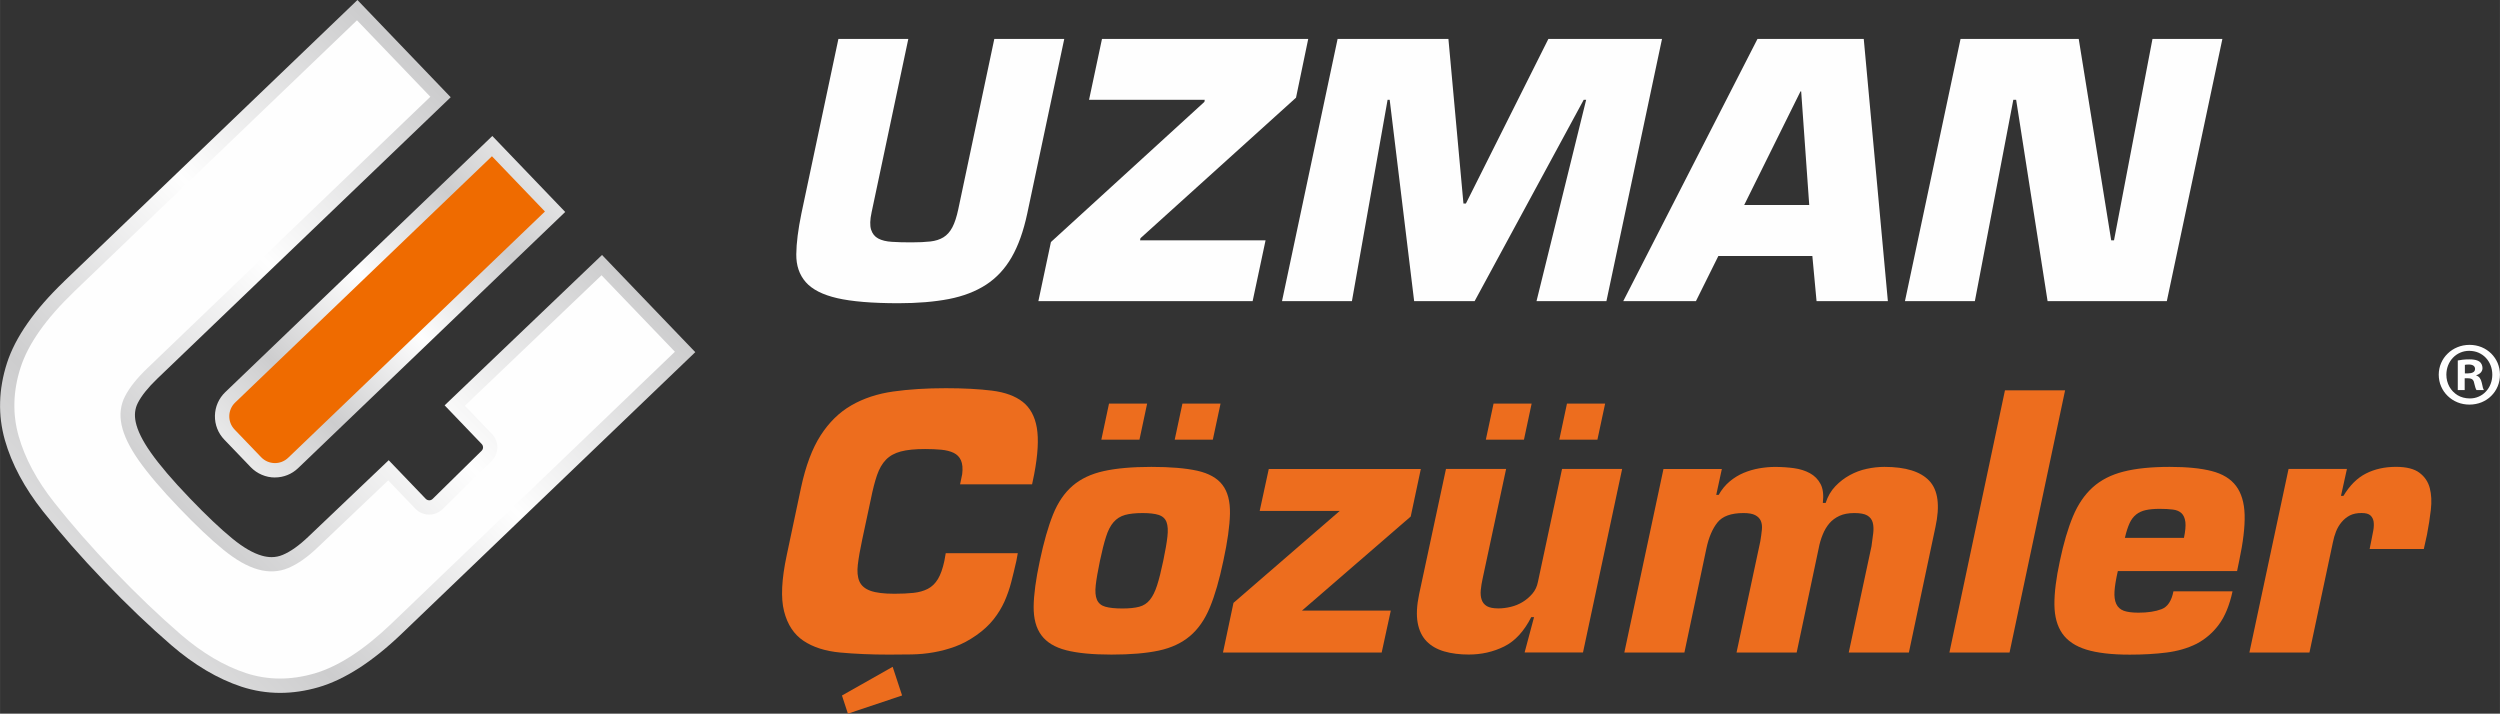 <?xml version="1.0" encoding="UTF-8"?>
<!DOCTYPE svg PUBLIC "-//W3C//DTD SVG 1.1//EN" "http://www.w3.org/Graphics/SVG/1.1/DTD/svg11.dtd">
<!-- Creator: CorelDRAW -->
<svg xmlns="http://www.w3.org/2000/svg" xml:space="preserve" width="46.593mm" height="13.301mm" version="1.1" style="shape-rendering:geometricPrecision; text-rendering:geometricPrecision; image-rendering:optimizeQuality; fill-rule:evenodd; clip-rule:evenodd"
viewBox="0 0 655.18 187.04"
 xmlns:xlink="http://www.w3.org/1999/xlink"
 xmlns:xodm="http://www.corel.com/coreldraw/odm/2003">
 <rect x="0" y="0" width="655.18" height="187.04" fill="#333333" stroke="none"/>
 <defs>
  <style type="text/css">
   <![CDATA[
    .fil3 {fill:#FEFEFE}
    .fil5 {fill:#ED6D1E}
    .fil2 {fill:#EF6B00}
    .fil4 {fill:#FEFEFE;fill-rule:nonzero}
    .fil0 {fill:url(#id0)}
    .fil1 {fill:url(#id1)}
   ]]>
  </style>
  <linearGradient id="id0" gradientUnits="userSpaceOnUse" x1="0.15" y1="181.75" x2="182.05" y2="-0.15">
   <stop offset="0" style="stop-opacity:1; stop-color:#F3F3F3"/>
   <stop offset="0.251" style="stop-opacity:1; stop-color:#CDCDCE"/>
   <stop offset="0.502" style="stop-opacity:1; stop-color:#FEFEFE"/>
   <stop offset="0.749" style="stop-opacity:1; stop-color:#CDCDCE"/>
   <stop offset="1" style="stop-opacity:1; stop-color:#F3F3F3"/>
  </linearGradient>
  <linearGradient id="id1" gradientUnits="userSpaceOnUse" xlink:href="#id0" x1="56.9" y1="125.71" x2="147.55" y2="35.05">
  </linearGradient>
 </defs>
 <g id="Layer_x0020_1">
  <path class="fil0" d="M16.78 73.76c-7.75,7.44 -12.78,14.63 -14.96,21.39l0 0c-2.21,6.88 -2.4,13.67 -0.55,20.18l0 0c1.78,6.27 5.14,12.55 9.99,18.68l0 0c4.62,5.85 9.97,11.96 15.89,18.13l0 0c6.11,6.37 12.09,12.08 17.78,16.98l0 0c5.96,5.14 12.13,8.79 18.32,10.84l0 0c3.29,1.08 6.7,1.63 10.15,1.63 3.29,0 6.68,-0.5 10.09,-1.49l0 0c6.83,-1.99 14.17,-6.72 21.81,-14.05l0 0 76.91 -73.76 -24.44 -25.47 -41.25 39.41 9.72 10.14c0.48,0.5 0.46,1.3 -0.03,1.77l0 0 -12.85 12.63c-0.3,0.29 -0.64,0.35 -0.87,0.35l0 0c-0.2,0 -0.58,-0.05 -0.91,-0.38l0 0 -9.72 -10.13 -21 19.99c-2.44,2.34 -4.7,3.95 -6.75,4.81l0 0c-0.95,0.4 -1.91,0.6 -2.93,0.6l0 0c-0.8,0 -1.64,-0.12 -2.52,-0.37l0 0c-2.29,-0.64 -4.89,-2.14 -7.74,-4.47l0 0c-3.12,-2.54 -6.9,-6.12 -11.23,-10.64l0 0c-4.49,-4.68 -7.93,-8.71 -10.22,-11.99l0 0c-2.13,-3.03 -3.44,-5.69 -3.91,-7.92l0 0c-0.4,-1.88 -0.21,-3.53 0.57,-5.05l0 0c0.98,-1.91 2.69,-4.03 5.07,-6.32l0 0 76.91 -73.77 -24.44 -25.48 -76.91 73.76z"/>
  <path class="fil1" d="M72.05 125.13l0 0c2.28,0 4.43,-0.87 6.07,-2.44l0 0 70 -67.14 -19.1 -19.91 -70 67.14c-1.69,1.63 -2.65,3.81 -2.7,6.16l0 0c-0.05,2.34 0.82,4.57 2.44,6.26l0 0 6.95 7.24c1.65,1.71 3.96,2.7 6.33,2.7z"/>
  <path class="fil2" d="M61.63 105.49c-2,1.92 -2.07,5.1 -0.15,7.09l0 0 6.95 7.24c1.92,2 5.09,2.07 7.09,0.15l0 0 67.29 -64.54 -13.89 -14.48 -67.28 64.53z"/>
  <path class="fil3" d="M19.38 76.48c-7.33,7.03 -11.99,13.64 -13.99,19.83l0 0c-1.99,6.19 -2.16,12.18 -0.51,17.99l0 0c1.65,5.81 4.76,11.61 9.32,17.38l0 0c4.56,5.78 9.78,11.73 15.65,17.86l0 0c6.05,6.31 11.89,11.88 17.52,16.74l0 0c5.63,4.85 11.31,8.21 17.05,10.11l0 0c5.74,1.89 11.74,1.92 18,0.1l0 0c6.27,-1.83 13.02,-6.21 20.26,-13.15l0 0 74.19 -71.16 -19.23 -20.04 -35.82 34.2 7.12 7.42c1.92,2 1.85,5.17 -0.15,7.09l0 0 -12.85 12.62c-2,1.92 -5.17,1.85 -7.09,-0.15l0 0 -7.12 -7.42 -18.29 17.39c-2.78,2.68 -5.41,4.53 -7.89,5.57l0 0c-2.48,1.04 -5.12,1.17 -7.92,0.38l0 0c-2.8,-0.78 -5.84,-2.51 -9.1,-5.17l0 0c-3.27,-2.66 -7.12,-6.31 -11.57,-10.95l0 0c-4.63,-4.82 -8.16,-8.97 -10.59,-12.43l0 0c-2.43,-3.46 -3.93,-6.56 -4.51,-9.3l0 0c-0.58,-2.74 -0.28,-5.26 0.91,-7.56l0 0c1.18,-2.29 3.12,-4.72 5.82,-7.31l0 0 74.19 -71.16 -19.23 -20.04 -74.19 71.16z"/>
  <path class="fil4" d="M645.94 99.14l0.86 0c0.5,0 0.87,0.1 1.13,0.29 0.25,0.21 0.42,0.52 0.48,0.94 0.12,0.45 0.22,0.84 0.31,1.16 0.1,0.32 0.2,0.56 0.31,0.7l1.95 0c-0.09,-0.11 -0.18,-0.31 -0.27,-0.6 -0.09,-0.29 -0.18,-0.72 -0.3,-1.31 -0.12,-0.52 -0.29,-0.94 -0.52,-1.25 -0.23,-0.32 -0.53,-0.53 -0.91,-0.65l0 -0.09c0.48,-0.14 0.87,-0.38 1.17,-0.7 0.29,-0.32 0.45,-0.71 0.45,-1.16 -0.01,-0.37 -0.08,-0.69 -0.22,-0.98 -0.14,-0.29 -0.32,-0.52 -0.54,-0.69 -0.18,-0.13 -0.4,-0.24 -0.63,-0.33 -0.24,-0.09 -0.51,-0.16 -0.86,-0.21 -0.33,-0.06 -0.75,-0.08 -1.23,-0.08 -0.64,0 -1.21,0.03 -1.71,0.09 -0.5,0.06 -0.93,0.13 -1.29,0.2l0 7.76 1.81 0 0 -3.1zm0.05 -3.52c0.1,-0.02 0.22,-0.05 0.39,-0.06 0.17,-0.02 0.37,-0.03 0.61,-0.03 0.57,0 0.99,0.11 1.26,0.32 0.27,0.21 0.4,0.5 0.4,0.86 -0.02,0.4 -0.19,0.69 -0.53,0.87 -0.34,0.18 -0.76,0.27 -1.28,0.27l-0.86 0 0 -2.24zm1.19 -5.24c-1.13,0.01 -2.18,0.21 -3.14,0.61 -0.98,0.4 -1.83,0.95 -2.56,1.67 -0.74,0.71 -1.31,1.54 -1.72,2.48 -0.41,0.94 -0.62,1.96 -0.63,3.05 0.01,1.11 0.21,2.14 0.63,3.09 0.41,0.95 0.98,1.78 1.72,2.49 0.73,0.71 1.58,1.27 2.56,1.67 0.97,0.4 2.02,0.59 3.14,0.6 1.13,-0.01 2.19,-0.21 3.16,-0.6 0.97,-0.4 1.82,-0.95 2.54,-1.67 0.72,-0.71 1.29,-1.54 1.69,-2.49 0.4,-0.95 0.6,-1.98 0.61,-3.09 -0.01,-1.09 -0.22,-2.1 -0.61,-3.05 -0.4,-0.94 -0.97,-1.77 -1.68,-2.48 -0.72,-0.71 -1.56,-1.27 -2.52,-1.67 -0.97,-0.4 -2.01,-0.6 -3.13,-0.61l-0.05 0zm0 1.57c0.87,0.01 1.67,0.17 2.4,0.49 0.73,0.33 1.37,0.77 1.9,1.34 0.54,0.57 0.95,1.23 1.25,1.99 0.29,0.75 0.44,1.56 0.44,2.42 0,0.87 -0.15,1.69 -0.44,2.44 -0.29,0.76 -0.71,1.42 -1.25,1.99 -0.53,0.57 -1.16,1.02 -1.89,1.33 -0.72,0.32 -1.51,0.48 -2.37,0.47 -1.18,-0.02 -2.23,-0.29 -3.14,-0.84 -0.91,-0.56 -1.63,-1.3 -2.16,-2.24 -0.51,-0.94 -0.79,-1.99 -0.79,-3.16 0.01,-0.86 0.16,-1.67 0.45,-2.42 0.3,-0.76 0.72,-1.41 1.26,-1.99 0.54,-0.57 1.17,-1.02 1.91,-1.34 0.72,-0.32 1.52,-0.48 2.38,-0.49l0.05 0z"/>
  <path class="fil3" d="M278.9 10.2l-18.32 0 -9.44 44.62c-0.43,2.02 -0.95,3.61 -1.56,4.76l0 0c-0.61,1.16 -1.39,2.03 -2.33,2.61l0 0c-0.95,0.58 -2.09,0.95 -3.44,1.1l0 0c-1.34,0.15 -2.99,0.23 -4.95,0.23l0 0c-1.96,0 -3.66,-0.04 -5.13,-0.14l0 0c-1.46,-0.09 -2.66,-0.38 -3.57,-0.87l0 0c-0.92,-0.49 -1.54,-1.27 -1.88,-2.34l0 0c-0.33,-1.06 -0.29,-2.58 0.14,-4.53l0 0 9.62 -45.44 -18.32 0 -9.71 45.81c-0.85,4.15 -1.3,7.7 -1.33,10.63l0 0c-0.03,2.93 0.79,5.36 2.47,7.29l0 0c1.68,1.92 4.43,3.33 8.25,4.21l0 0c3.81,0.88 9.17,1.33 16.08,1.33l0 0c5.01,0 9.4,-0.37 13.19,-1.1l0 0c3.78,-0.74 7.04,-1.99 9.76,-3.76l0 0c2.72,-1.77 4.95,-4.17 6.69,-7.19l0 0c1.74,-3.02 3.1,-6.83 4.08,-11.41l0 0 9.71 -45.81z"/>
  <polygon class="fil3" points="272.13,78.92 328.28,78.92 331.67,62.98 298.78,62.98 298.88,62.43 339.65,25.6 342.85,10.2 288.8,10.2 285.41,26.15 315.73,26.15 315.64,26.7 275.42,63.43 272.13,78.92 "/>
  <polygon class="fil3" points="335.98,78.92 354.3,78.92 363.65,26.15 364.2,26.15 370.61,78.92 386.46,78.92 415.05,26.15 415.69,26.15 402.68,78.92 421,78.92 435.57,10.2 405.79,10.2 384.17,53.35 383.53,53.35 379.59,10.2 350.55,10.2 "/>
  <path class="fil3" d="M425.4 78.92l19.06 0 5.87 -11.82 24.64 0 1.1 11.82 18.69 0 -6.32 -68.72 -27.85 0 -35.18 68.72 0 0zm46.45 -54.97l0.19 0 2.11 29.77 -17.04 0 14.75 -29.77z"/>
  <polygon class="fil3" points="499.24,78.92 517.56,78.92 527.64,26.15 528.38,26.15 536.62,78.92 567.87,78.92 582.43,10.2 564.11,10.2 554.03,62.98 553.29,62.98 544.78,10.2 513.81,10.2 "/>
  <path class="fil5" d="M234.07 102.61c-4.12,0.58 -7.77,1.79 -10.95,3.62l0 0c-3.18,1.83 -5.86,4.46 -8.06,7.88l0 0c-2.2,3.42 -3.91,7.97 -5.13,13.66l0 0 -3.76 17.77c-1.34,6.29 -1.58,11.18 -0.69,14.66l0 0c0.88,3.48 2.58,6.06 5.09,7.74l0 0c2.5,1.68 5.69,2.7 9.57,3.07l0 0c3.88,0.36 8.17,0.55 12.87,0.55l0 0c2.02,0 3.98,-0.02 5.91,-0.05l0 0c1.93,-0.03 3.85,-0.21 5.77,-0.55l0 0c1.93,-0.34 3.8,-0.84 5.63,-1.51l0 0c1.83,-0.67 3.67,-1.65 5.5,-2.93l0 0c1.84,-1.28 3.35,-2.67 4.54,-4.17l0 0c1.19,-1.5 2.15,-3.07 2.89,-4.72l0 0c0.73,-1.65 1.33,-3.36 1.78,-5.13l0 0c0.46,-1.77 0.9,-3.61 1.33,-5.5l0 0 0.37 -2.01 -18.88 0 -0.36 2.01c-0.42,2.02 -1,3.61 -1.69,4.76l0 0c-0.7,1.16 -1.59,2.02 -2.66,2.57l0 0c-1.07,0.55 -2.32,0.9 -3.76,1.05l0 0c-1.44,0.15 -3.1,0.23 -4.99,0.23l0 0c-2.75,0 -4.84,-0.26 -6.28,-0.78l0 0c-1.44,-0.52 -2.39,-1.34 -2.89,-2.47l0 0c-0.49,-1.13 -0.62,-2.6 -0.41,-4.4l0 0c0.22,-1.8 0.6,-3.99 1.15,-6.55l0 0 2.29 -10.72c0.49,-2.44 1.02,-4.5 1.6,-6.19l0 0c0.58,-1.68 1.36,-3.02 2.34,-4.03l0 0c0.98,-1.01 2.27,-1.72 3.89,-2.15l0 0c1.62,-0.43 3.74,-0.64 6.37,-0.64l0 0c1.53,0 2.93,0.06 4.22,0.18l0 0c1.28,0.12 2.37,0.4 3.25,0.82l0 0c0.89,0.43 1.53,1.09 1.92,1.97l0 0c0.39,0.89 0.51,2.09 0.32,3.62l0 0 -0.55 2.66 18.87 0 0.55 -2.66c0.98,-5.13 1.2,-9.19 0.69,-12.18l0 0c-0.52,-2.99 -1.76,-5.25 -3.71,-6.78l0 0c-1.96,-1.53 -4.63,-2.5 -8.02,-2.93l0 0c-3.39,-0.42 -7.43,-0.64 -12.14,-0.64l0 0c-5.07,0 -9.66,0.29 -13.79,0.87zm-13.42 79.66l1.56 4.76 14.2 -4.76 -2.47 -7.51 -13.28 7.51z"/>
  <path class="fil5" d="M319.87 105.78l-9.99 0 -2.02 9.44 9.99 0 2.02 -9.44zm-19.24 0l-9.99 0 -2.01 9.44 9.99 0 2.01 -9.44zm-11.36 17.68c-3.3,0.73 -6.02,2.01 -8.16,3.85l0 0c-2.13,1.83 -3.85,4.34 -5.13,7.51l0 0c-1.28,3.18 -2.44,7.24 -3.48,12.18l0 0c-1.04,4.83 -1.57,8.81 -1.61,11.96l0 0c-0.03,3.15 0.64,5.65 2.02,7.51l0 0c1.38,1.87 3.54,3.18 6.51,3.94l0 0c2.96,0.76 6.91,1.14 11.86,1.14l0 0c5.01,0 9.15,-0.35 12.41,-1.05l0 0c3.27,-0.7 5.99,-1.97 8.16,-3.8l0 0c2.17,-1.83 3.91,-4.33 5.22,-7.51l0 0c1.32,-3.17 2.49,-7.23 3.53,-12.18l0 0c1.1,-5.07 1.68,-9.21 1.74,-12.41l0 0c0.06,-3.21 -0.59,-5.71 -1.96,-7.51l0 0c-1.37,-1.8 -3.58,-3.04 -6.6,-3.72l0 0c-3.02,-0.67 -7.04,-1.01 -12.05,-1.01l0 0c-5,0 -9.16,0.37 -12.46,1.1zm0.41 35.55c-1.06,-0.3 -1.8,-0.91 -2.2,-1.83l0 0c-0.4,-0.92 -0.5,-2.19 -0.32,-3.8l0 0c0.18,-1.62 0.56,-3.74 1.1,-6.37l0 0c0.55,-2.63 1.09,-4.75 1.61,-6.37l0 0c0.51,-1.62 1.17,-2.89 1.97,-3.8l0 0c0.79,-0.91 1.79,-1.54 2.98,-1.88l0 0c1.19,-0.33 2.74,-0.5 4.62,-0.5l0 0c1.83,0 3.26,0.17 4.26,0.5l0 0c1.01,0.34 1.68,0.97 2.02,1.88l0 0c0.34,0.92 0.41,2.19 0.23,3.8l0 0c-0.18,1.62 -0.55,3.74 -1.1,6.37l0 0c-0.55,2.63 -1.08,4.75 -1.6,6.37l0 0c-0.52,1.62 -1.14,2.89 -1.88,3.8l0 0c-0.73,0.92 -1.66,1.53 -2.79,1.83l0 0c-1.13,0.31 -2.61,0.46 -4.44,0.46l0 0c-1.89,0 -3.37,-0.15 -4.44,-0.46l0 0z"/>
  <polygon class="fil5" points="320.51,171.01 362.1,171.01 364.49,160.02 341.22,160.02 369.71,135.37 372.36,122.91 332.51,122.91 330.13,133.9 351.11,133.9 323.26,158 "/>
  <path class="fil5" d="M420.65 105.78l-9.99 0 -2.01 9.44 9.99 0 2.02 -9.44zm-19.25 0l-9.98 0 -2.02 9.44 9.99 0 2.01 -9.44zm7.97 17.13l-6.32 29.59c-0.24,1.22 -0.73,2.26 -1.47,3.11l0 0c-0.73,0.85 -1.57,1.57 -2.52,2.15l0 0c-0.95,0.58 -1.98,1.01 -3.11,1.28l0 0c-1.13,0.27 -2.22,0.41 -3.26,0.41l0 0c-1.35,0 -2.35,-0.2 -3.02,-0.59l0 0c-0.67,-0.4 -1.13,-0.96 -1.37,-1.7l0 0c-0.25,-0.73 -0.32,-1.57 -0.23,-2.52l0 0c0.09,-0.95 0.26,-1.97 0.5,-3.07l0 0 6.14 -28.67 -15.76 0 -7.05 32.89c-0.61,2.93 -0.73,5.41 -0.37,7.42l0 0c0.37,2.02 1.15,3.63 2.34,4.86l0 0c1.19,1.22 2.73,2.1 4.62,2.65l0 0c1.89,0.55 4.03,0.82 6.41,0.82l0 0c3.36,0 6.46,-0.7 9.3,-2.11l0 0c2.84,-1.4 5.2,-3.97 7.1,-7.69l0 0 0.73 0 -2.47 9.26 15.3 0 10.26 -48.1 -15.76 0z"/>
  <path class="fil5" d="M425.68 171.01l15.76 0 5.77 -27.3c0.61,-2.87 1.57,-5.13 2.89,-6.78l0 0c1.31,-1.65 3.59,-2.47 6.83,-2.47l0 0c1.34,0 2.37,0.18 3.07,0.55l0 0c0.7,0.37 1.19,0.87 1.47,1.51l0 0c0.27,0.64 0.37,1.42 0.27,2.33l0 0c-0.09,0.92 -0.23,1.92 -0.41,3.02l0 0 -6.23 29.14 15.76 0 5.77 -27.3c0.24,-1.29 0.6,-2.49 1.06,-3.62l0 0c0.46,-1.13 1.04,-2.11 1.74,-2.93l0 0c0.7,-0.82 1.59,-1.48 2.65,-1.97l0 0c1.07,-0.49 2.37,-0.73 3.9,-0.73l0 0c1.53,0 2.66,0.21 3.39,0.64l0 0c0.73,0.43 1.2,1.04 1.42,1.83l0 0c0.21,0.79 0.26,1.71 0.14,2.75l0 0c-0.13,1.04 -0.28,2.2 -0.46,3.48l0 0 -5.96 27.85 15.76 0 6.96 -32.89c1.22,-5.62 0.69,-9.65 -1.6,-12.1l0 0c-2.29,-2.44 -6.21,-3.66 -11.77,-3.66l0 0c-1.53,0 -3.07,0.17 -4.63,0.51l0 0c-1.56,0.33 -3.03,0.88 -4.44,1.65l0 0c-1.41,0.76 -2.67,1.74 -3.81,2.93l0 0c-1.13,1.19 -1.97,2.64 -2.52,4.35l0 0 -0.74 0c0.24,-2.08 0.05,-3.72 -0.59,-4.94l0 0c-0.64,-1.22 -1.57,-2.17 -2.79,-2.84l0 0c-1.22,-0.67 -2.63,-1.11 -4.22,-1.33l0 0c-1.59,-0.21 -3.24,-0.32 -4.95,-0.32l0 0c-1.35,0 -2.72,0.13 -4.12,0.37l0 0c-1.41,0.25 -2.77,0.64 -4.08,1.19l0 0c-1.31,0.55 -2.53,1.3 -3.66,2.24l0 0c-1.13,0.95 -2.1,2.12 -2.89,3.53l0 0 -0.64 0 1.47 -6.78 -15.3 0 -10.26 48.1z"/>
  <polygon class="fil5" points="510.89,171.01 526.65,171.01 541.21,102.29 525.45,102.29 "/>
  <path class="fil5" d="M556.51 123.6c-3.23,0.82 -5.93,2.2 -8.06,4.12l0 0c-2.14,1.93 -3.86,4.46 -5.18,7.61l0 0c-1.31,3.15 -2.46,7.04 -3.43,11.68l0 0c-0.98,4.52 -1.46,8.34 -1.43,11.46l0 0c0.03,3.11 0.72,5.63 2.07,7.56l0 0c1.34,1.92 3.43,3.33 6.27,4.21l0 0c2.84,0.88 6.65,1.33 11.4,1.33l0 0c3.48,0 6.69,-0.18 9.62,-0.55l0 0c2.93,-0.37 5.56,-1.13 7.88,-2.29l0 0c2.32,-1.22 4.28,-2.9 5.86,-5.04l0 0c1.59,-2.14 2.78,-5.04 3.58,-8.71l0 0 -15.49 0c-0.49,2.51 -1.52,4.06 -3.11,4.67l0 0c-1.59,0.61 -3.61,0.92 -6.05,0.92l0 0c-1.65,0 -2.93,-0.17 -3.85,-0.5l0 0c-0.91,-0.34 -1.57,-0.93 -1.97,-1.79l0 0c-0.4,-0.85 -0.55,-1.97 -0.46,-3.35l0 0c0.09,-1.37 0.38,-3.13 0.87,-5.27l0 0 31.25 0 0.55 -2.66c1.04,-4.89 1.52,-8.92 1.43,-12.09l0 0c-0.09,-3.17 -0.85,-5.69 -2.25,-7.56l0 0c-1.4,-1.86 -3.52,-3.16 -6.36,-3.89l0 0c-2.84,-0.74 -6.52,-1.1 -11.04,-1.1 -4.83,0 -8.86,0.41 -12.1,1.24zm1.6 13.51c0.46,-0.98 1.04,-1.74 1.75,-2.29l0 0c0.7,-0.55 1.54,-0.93 2.52,-1.14l0 0c0.98,-0.21 2.17,-0.32 3.57,-0.32l0 0c1.34,0 2.5,0.06 3.48,0.18l0 0c0.98,0.12 1.74,0.44 2.29,0.96l0 0c0.55,0.52 0.88,1.29 1.01,2.29l0 0c0.12,1.01 0,2.4 -0.37,4.17l0 0 -15.48 0c0.37,-1.59 0.78,-2.87 1.23,-3.84l0 0z"/>
  <path class="fil5" d="M589.49 171.01l15.76 0 6.14 -28.86c0.18,-0.97 0.46,-1.92 0.82,-2.84l0 0c0.36,-0.92 0.85,-1.74 1.47,-2.48l0 0c0.61,-0.73 1.32,-1.31 2.15,-1.74l0 0c0.83,-0.43 1.85,-0.64 3.07,-0.64l0 0c1.1,0 1.88,0.21 2.34,0.64l0 0c0.46,0.43 0.73,0.98 0.83,1.65l0 0c0.09,0.67 0.06,1.44 -0.09,2.29l0 0c-0.16,0.85 -0.33,1.71 -0.5,2.56l0 0 -0.46 2.29 14.2 0 0.83 -3.76c0.43,-2.2 0.76,-4.36 1.01,-6.5l0 0c0.25,-2.14 0.15,-4.03 -0.27,-5.68l0 0c-0.43,-1.65 -1.32,-2.99 -2.7,-4.03l0 0c-1.37,-1.04 -3.44,-1.56 -6.18,-1.56l0 0c-2.93,0 -5.54,0.58 -7.84,1.74l0 0c-2.29,1.16 -4.26,3.11 -5.91,5.86l0 0 -0.65 0 1.56 -7.05 -15.3 0 -10.26 48.1z"/>
 </g>
</svg>
